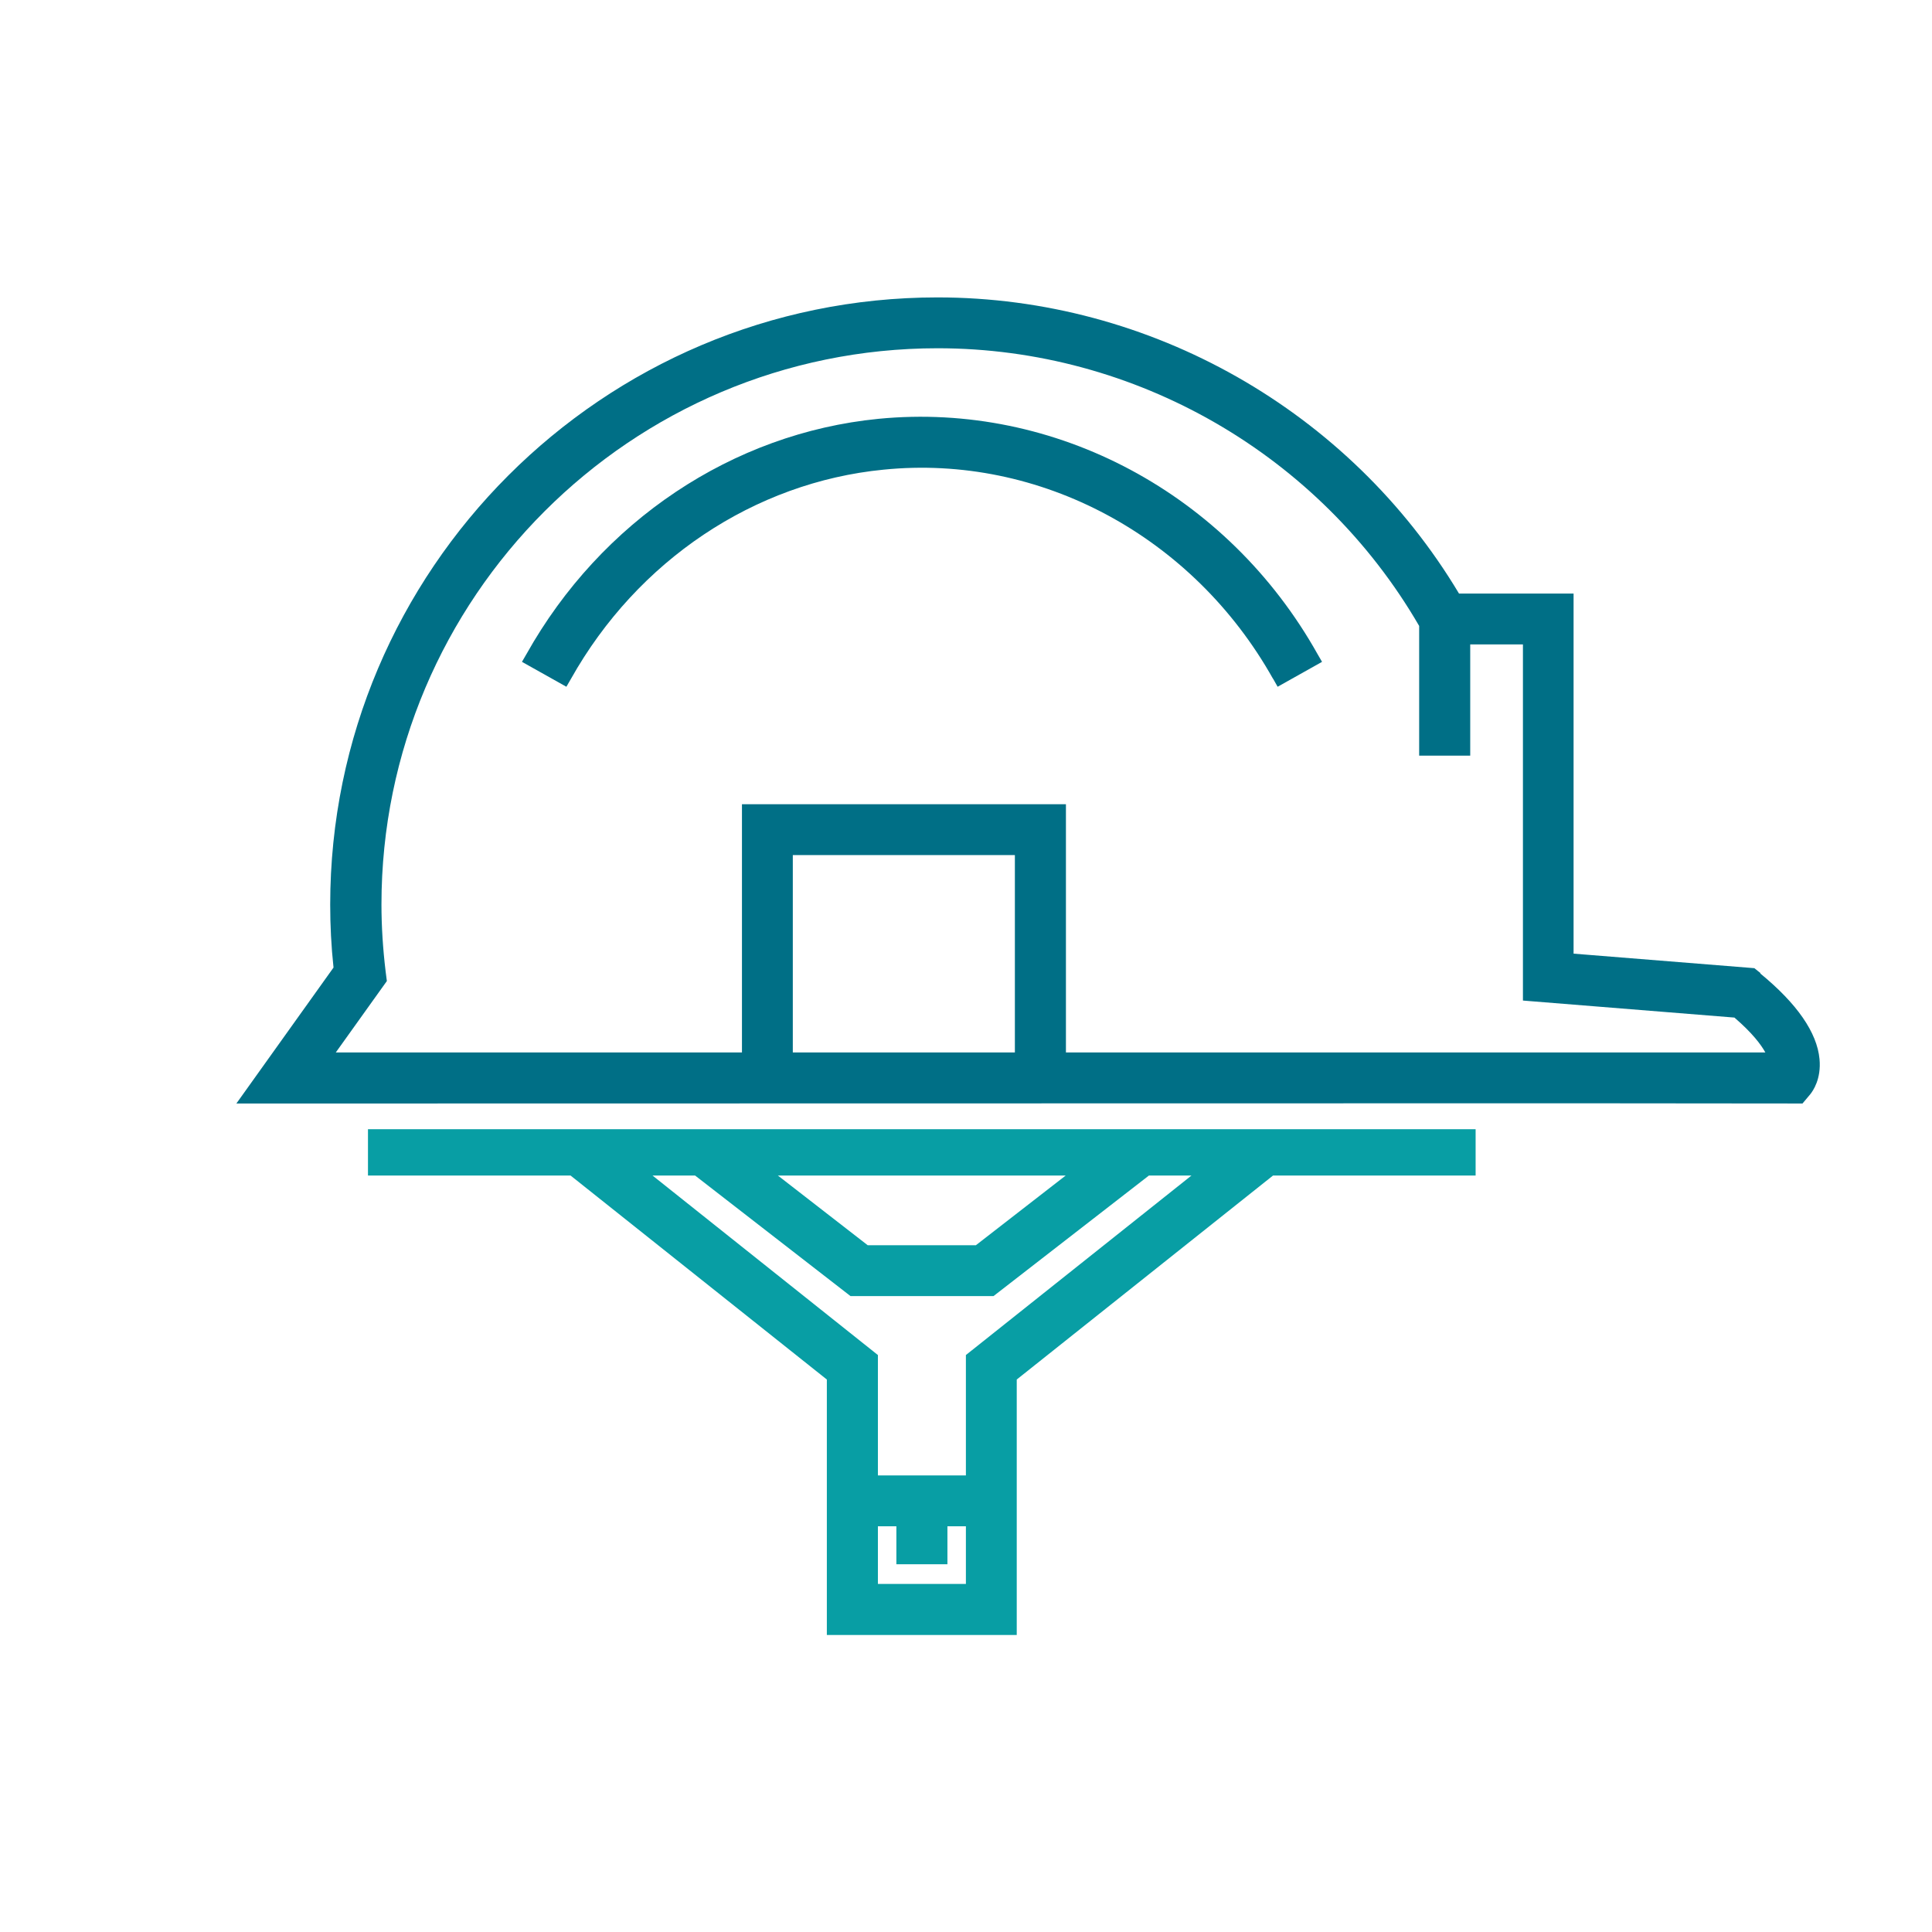 <svg xmlns="http://www.w3.org/2000/svg" id="Layer_2" viewBox="0 0 93.09 93.09"><defs><style>      .cls-1 {        fill: none;      }      .cls-2 {        fill: #089ea4;      }      .cls-3 {        fill: #006f86;      }    </style></defs><g id="Layer_3"><g><circle class="cls-1" cx="46.55" cy="46.55" r="46.55"></circle><path class="cls-3" d="M84.83,46.89l-.3-.24-8.71-.7v-17.35h-5.52c-5.27-8.81-14.87-14.27-25.13-14.27-16.13,0-29.26,13.13-29.26,29.26,0,.99.05,2.01.16,3.03l-4.68,6.55h5.78s58.81-.01,58.81-.01h0s10.87.01,10.87.01l.37-.44c.13-.16.54-.74.45-1.7-.12-1.28-1.08-2.67-2.86-4.13ZM48.9,50.71h-10.7v-9.51h10.7v9.51ZM51.36,50.71v-11.96h-15.61v11.96h-19.57l2.46-3.44-.06-.47c-.13-1.08-.2-2.16-.2-3.22,0-14.78,12.02-26.8,26.8-26.8,9.53,0,18.41,5.12,23.2,13.38v6.25h2.46v-5.36h2.54v17.16l10.19.82c.86.74,1.28,1.3,1.49,1.68h-33.69Z"></path><path class="cls-2" d="M17.73,54.41v2.23h9.76l12.35,9.83v12.31h9.15v-12.31l12.35-9.83h9.76v-2.23H17.73ZM51.35,56.64l-4.33,3.36h-5.21l-4.33-3.36h13.86ZM46.54,76.32h-4.24v-2.78h.89v1.83h2.46v-1.83h.89v2.78ZM46.54,65.29v5.8h-4.24v-5.8l-10.86-8.65h2.05l7.49,5.81h6.89l7.49-5.81h2.05l-10.87,8.65Z"></path><path class="cls-3" d="M61.34,32.7l.22.39,2.14-1.2-.22-.38c-4.33-7.72-12.63-12.16-21.15-11.33-7.03.69-13.37,4.93-16.96,11.33l-.22.38,2.14,1.2.22-.38c3.2-5.7,8.83-9.47,15.06-10.08,7.54-.76,14.92,3.21,18.77,10.08Z"></path></g></g></svg>